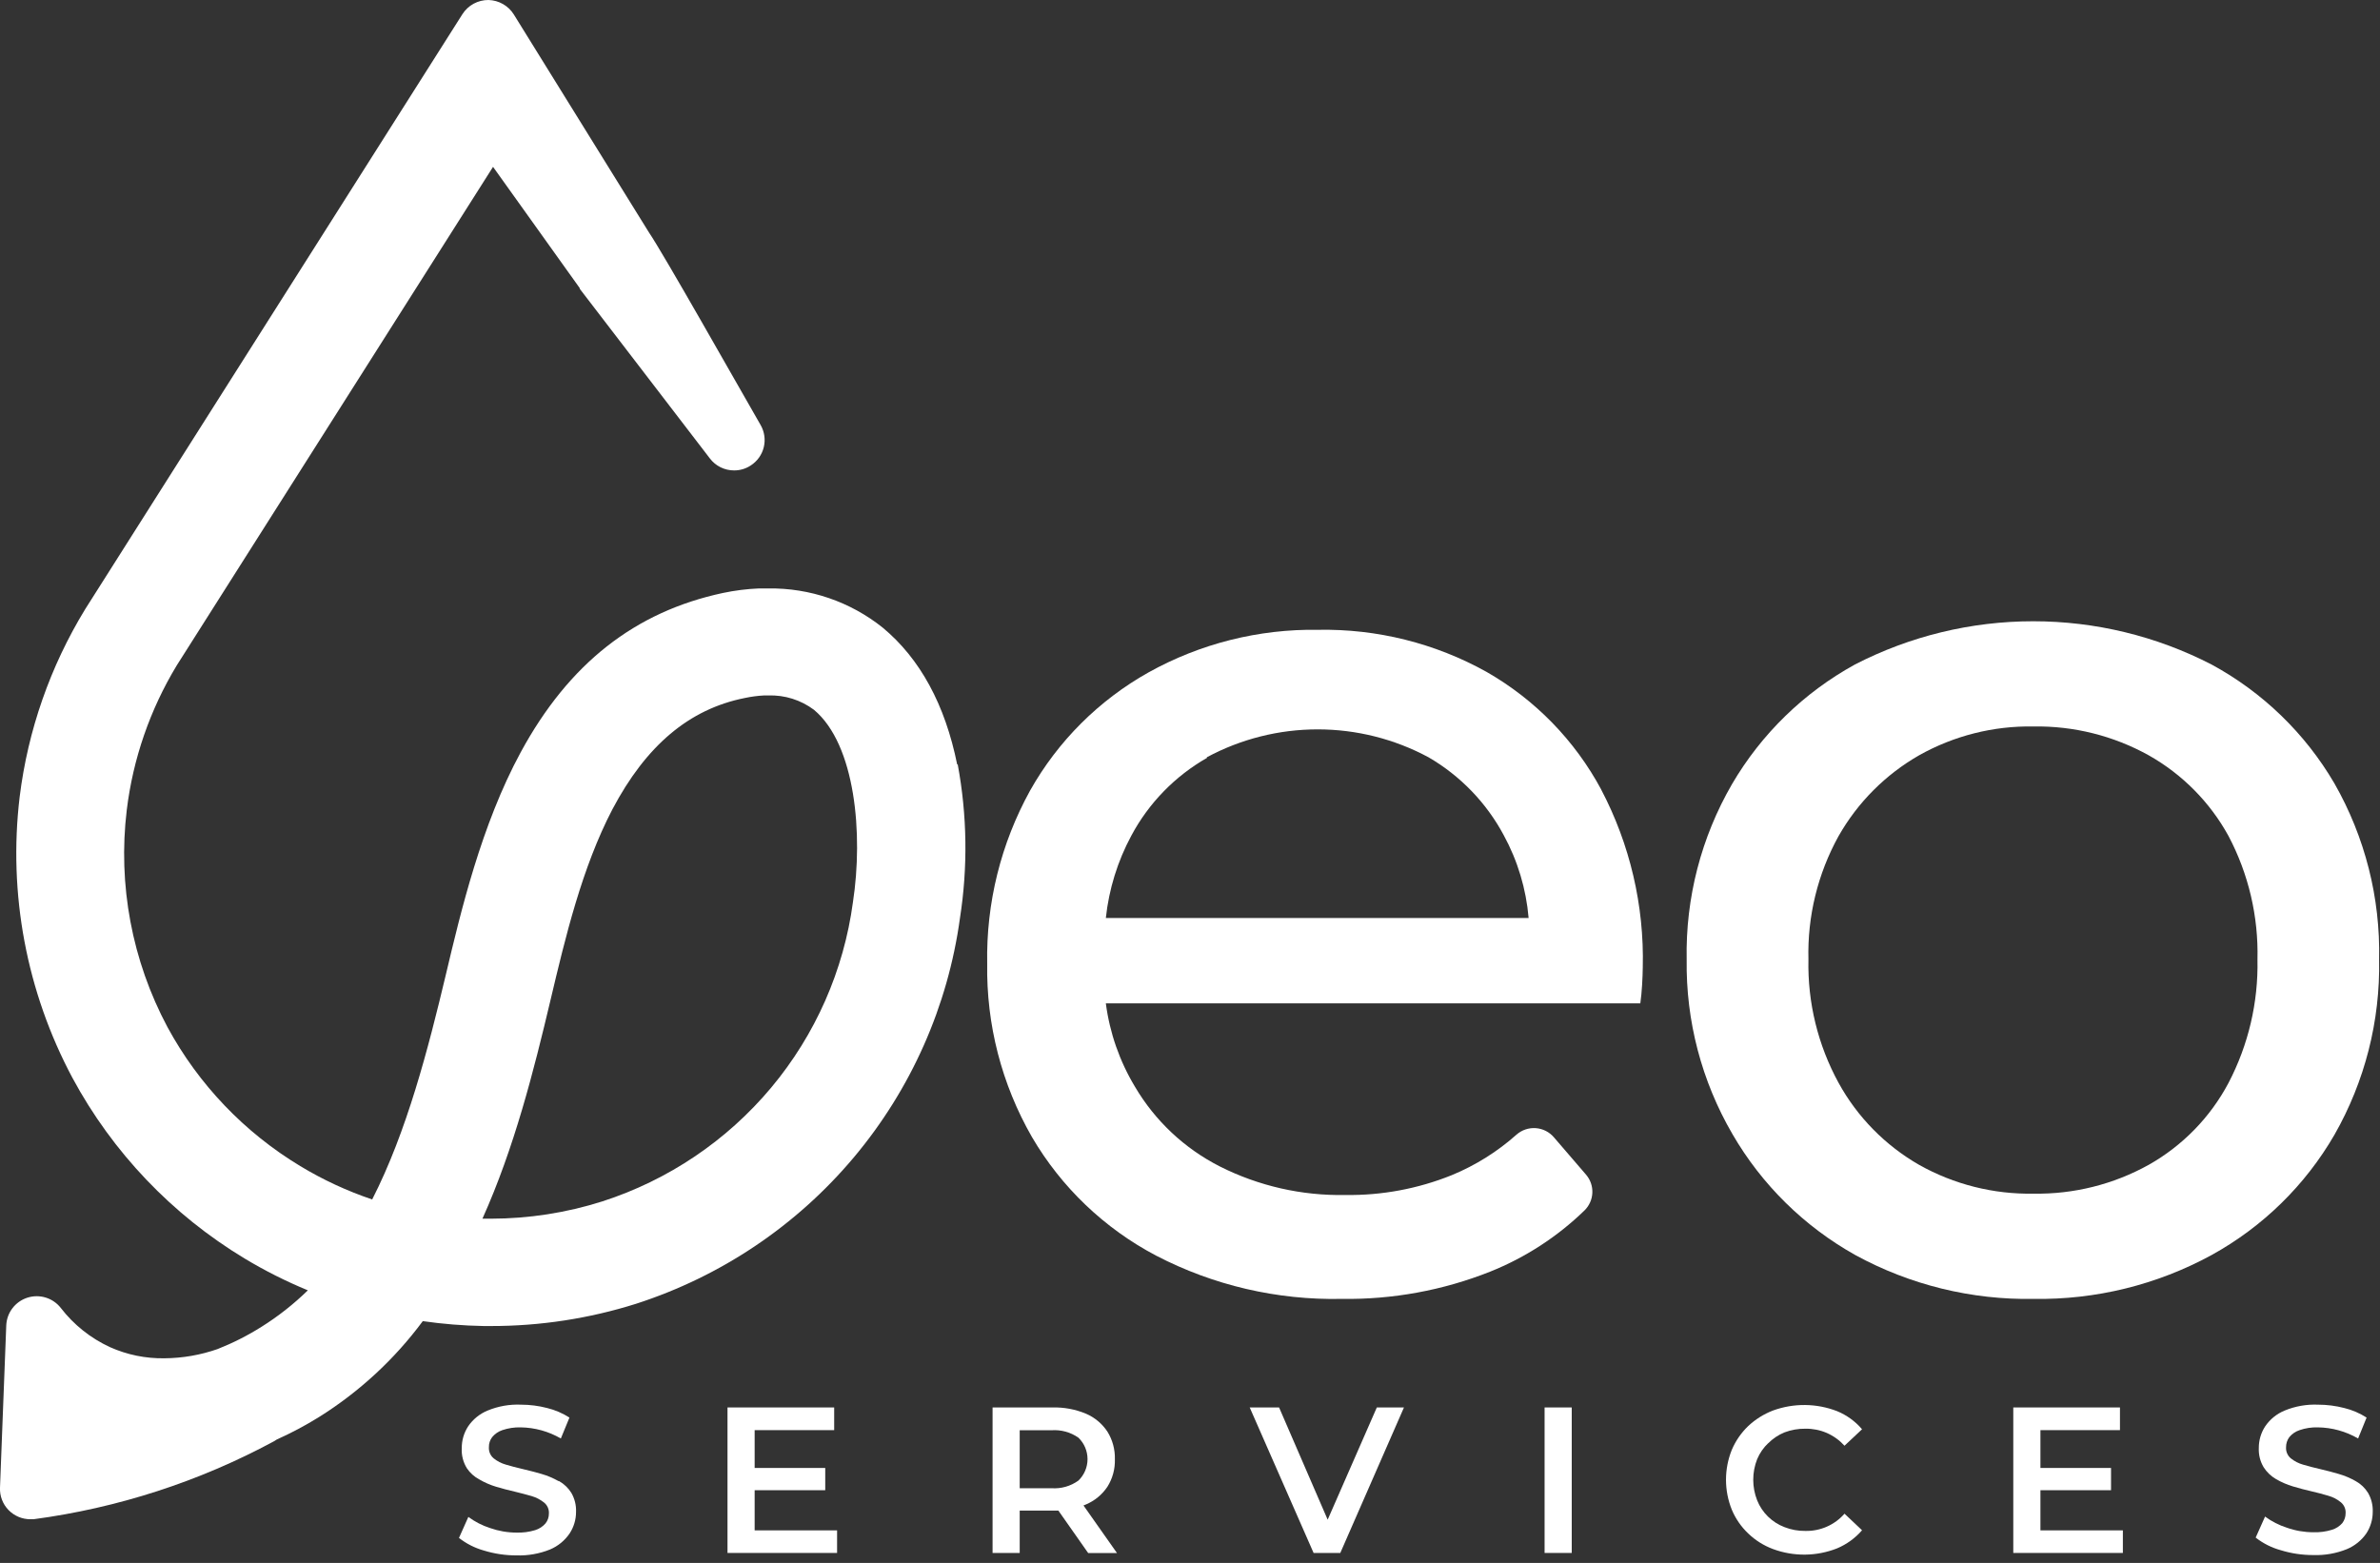 <svg xmlns="http://www.w3.org/2000/svg" width="303" height="199" viewBox="0 0 303 199" fill="none"><rect x="0" y="0" width="303" height="199" fill="#333333" stroke="none"/><path d="M121.857 97.329C120.321 89.723 117.136 83.86 112.372 79.908C108.247 76.611 103.098 74.849 97.81 74.923C97.426 74.923 97.028 74.923 96.629 74.923C95.08 74.988 93.539 75.182 92.022 75.503C80.845 77.897 72.426 84.469 66.283 95.799C61.277 105.033 58.66 116.081 56.755 124.125C54.522 133.501 51.806 144.067 47.383 152.721C44.184 151.643 41.112 150.218 38.225 148.472C31.114 144.183 25.281 138.081 21.331 130.796C16.802 122.316 14.99 112.658 16.14 103.121C16.935 96.605 19.106 90.33 22.511 84.709L62.77 21.245L73.805 36.682V36.767L90.372 58.366C90.731 58.843 91.198 59.23 91.733 59.495C92.269 59.761 92.86 59.898 93.458 59.896C94.217 59.901 94.961 59.679 95.591 59.258C96.416 58.723 97.004 57.894 97.237 56.942C97.469 55.989 97.328 54.984 96.843 54.131C93.856 48.948 84.442 32.264 82.622 29.601L65.415 1.841C65.072 1.292 64.597 0.837 64.034 0.515C63.471 0.194 62.836 0.017 62.187 -4.13499e-05C61.527 -0.004 60.877 0.159 60.297 0.473C59.718 0.788 59.228 1.244 58.874 1.799L10.85 77.557C6.396 84.846 3.55 92.996 2.503 101.464C1.028 113.798 3.375 126.287 9.229 137.254C14.339 146.73 21.907 154.668 31.143 160.241C33.72 161.792 36.41 163.146 39.192 164.292C37.398 166.047 35.419 167.604 33.291 168.937C31.52 170.053 29.649 171.001 27.702 171.77C25.531 172.53 23.248 172.927 20.947 172.945C18.557 172.987 16.188 172.503 14.007 171.529C11.541 170.393 9.389 168.678 7.736 166.53C7.246 165.904 6.575 165.445 5.814 165.212C5.052 164.98 4.238 164.986 3.48 165.23C2.723 165.475 2.059 165.945 1.579 166.578C1.099 167.21 0.826 167.975 0.796 168.767L-7.72666e-06 189.431C-0.021 189.951 0.064 190.47 0.25 190.957C0.435 191.443 0.718 191.887 1.081 192.262C1.444 192.636 1.879 192.934 2.361 193.136C2.842 193.339 3.36 193.442 3.882 193.439H4.266C14.982 192.01 25.347 188.651 34.855 183.525L35.239 183.285C37.078 182.46 38.859 181.513 40.572 180.452C45.721 177.237 50.217 173.086 53.825 168.215C56.393 168.584 58.981 168.792 61.575 168.838H62.486C68.757 168.846 74.993 167.891 80.972 166.006C91.791 162.517 101.401 156.058 108.696 147.372C115.992 138.685 120.677 128.123 122.213 116.902C123.227 110.408 123.131 103.791 121.928 97.329M108.589 114.863C107.424 123.561 103.811 131.754 98.17 138.496C92.528 145.237 85.088 150.252 76.706 152.961C72.108 154.422 67.312 155.167 62.486 155.171H61.419C65.472 146.149 67.932 136.433 70.108 127.241C71.971 119.381 74.09 110.472 77.972 103.036C82.238 94.963 87.699 90.29 94.823 88.873C95.629 88.701 96.447 88.592 97.269 88.548H97.81C99.901 88.478 101.953 89.123 103.626 90.375C108.916 94.793 109.912 106.223 108.589 114.863Z" fill="white"></path><path d="M203.868 100.558C200.506 94.286 195.44 89.084 189.249 85.545C182.703 81.899 175.302 80.051 167.804 80.191C160.254 80.074 152.807 81.945 146.217 85.616C139.902 89.157 134.687 94.361 131.143 100.657C127.417 107.405 125.534 115.009 125.682 122.709C125.557 130.435 127.521 138.052 131.371 144.761C135.119 151.172 140.597 156.408 147.184 159.873C154.471 163.661 162.6 165.556 170.819 165.382C177.287 165.478 183.709 164.299 189.718 161.912C194.19 160.12 198.268 157.474 201.72 154.123C202.328 153.529 202.686 152.728 202.723 151.882C202.76 151.035 202.473 150.206 201.919 149.562L197.838 144.818C197.551 144.479 197.2 144.2 196.803 143.998C196.407 143.797 195.974 143.676 195.531 143.643C195.087 143.61 194.641 143.665 194.219 143.806C193.797 143.947 193.408 144.171 193.074 144.463C190.633 146.639 187.839 148.387 184.812 149.633C180.517 151.362 175.92 152.219 171.288 152.154C165.747 152.262 160.264 151.017 155.318 148.528C150.811 146.243 147.055 142.719 144.496 138.373C142.539 135.124 141.276 131.508 140.785 127.751H208.831C208.93 127.015 209.015 126.221 209.058 125.386C209.101 124.55 209.143 123.814 209.143 123.176C209.336 115.297 207.511 107.498 203.839 100.515M153.64 96.422C157.976 94.089 162.826 92.868 167.754 92.868C172.682 92.868 177.533 94.089 181.868 96.422C185.92 98.779 189.233 102.212 191.439 106.336C193.218 109.597 194.298 113.19 194.61 116.888H140.785C141.177 113.219 142.278 109.66 144.027 106.407C146.238 102.263 149.58 98.826 153.669 96.493" fill="white"></path><path d="M258.959 165.382C251.015 165.532 243.171 163.609 236.205 159.802C229.697 156.163 224.293 150.845 220.563 144.407C216.633 137.658 214.618 129.972 214.732 122.171C214.58 114.341 216.576 106.619 220.506 99.836C224.243 93.446 229.649 88.185 236.149 84.61C243.165 80.991 250.95 79.102 258.852 79.102C266.753 79.102 274.539 80.991 281.555 84.61C288.062 88.137 293.472 93.374 297.198 99.751C301.093 106.575 303.058 114.323 302.886 122.171C303.039 129.985 301.074 137.696 297.198 144.492C293.479 150.918 288.071 156.211 281.555 159.802C274.614 163.59 266.802 165.513 258.887 165.382M258.887 151.984C264.014 152.068 269.071 150.803 273.549 148.316C277.871 145.877 281.4 142.254 283.717 137.878C286.247 133.032 287.514 127.631 287.4 122.171C287.538 116.703 286.27 111.292 283.717 106.45C281.357 102.145 277.835 98.583 273.549 96.167C269.071 93.681 264.014 92.415 258.887 92.499C253.792 92.408 248.765 93.674 244.325 96.167C240.045 98.619 236.505 102.17 234.072 106.45C231.415 111.258 230.089 116.684 230.233 122.171C230.116 127.65 231.439 133.065 234.072 137.878C236.463 142.229 240.01 145.84 244.325 148.316C248.765 150.809 253.792 152.075 258.887 151.984Z" fill="white"></path><path d="M71.103 188.581C70.425 188.197 69.705 187.893 68.956 187.675C68.16 187.448 67.363 187.236 66.567 187.052C65.77 186.867 65.059 186.683 64.405 186.485C63.834 186.324 63.302 186.05 62.841 185.678C62.637 185.505 62.476 185.287 62.373 185.041C62.269 184.795 62.225 184.528 62.244 184.261C62.232 183.802 62.377 183.353 62.656 182.987C62.995 182.574 63.443 182.265 63.95 182.094C64.7 181.839 65.49 181.719 66.282 181.74C68.083 181.765 69.847 182.253 71.402 183.157L72.497 180.494C71.623 179.934 70.662 179.523 69.653 179.276C68.571 178.995 67.457 178.852 66.339 178.851C64.879 178.786 63.423 179.043 62.073 179.602C61.068 180.016 60.208 180.715 59.599 181.613C59.063 182.435 58.781 183.395 58.788 184.375C58.734 185.281 58.963 186.181 59.442 186.952C59.844 187.546 60.386 188.033 61.021 188.369C61.697 188.765 62.417 189.078 63.168 189.303C63.965 189.544 64.747 189.743 65.543 189.927C66.339 190.111 66.965 190.295 67.69 190.493C68.265 190.662 68.802 190.941 69.269 191.315C69.477 191.484 69.642 191.702 69.748 191.948C69.855 192.195 69.9 192.463 69.88 192.731C69.883 193.178 69.732 193.613 69.454 193.963C69.104 194.37 68.645 194.669 68.131 194.827C67.362 195.06 66.56 195.165 65.756 195.139C64.608 195.137 63.468 194.94 62.386 194.558C61.395 194.239 60.463 193.761 59.627 193.142L58.433 195.818C59.37 196.552 60.442 197.096 61.59 197.419C62.939 197.835 64.344 198.045 65.756 198.042C67.215 198.091 68.668 197.835 70.022 197.291C71.039 196.863 71.909 196.15 72.525 195.238C73.059 194.421 73.341 193.465 73.336 192.49C73.368 191.648 73.161 190.813 72.739 190.082C72.351 189.46 71.813 188.944 71.174 188.581" fill="white"></path><path d="M96.075 189.743H105.062V186.91H96.075V182.094H106.2V179.205H92.619V197.731H106.57V194.855H96.075V189.743Z" fill="white"></path><path d="M138.253 191.556C139.365 191.088 140.315 190.305 140.984 189.304C141.641 188.258 141.973 187.04 141.936 185.806C141.971 184.563 141.64 183.337 140.984 182.279C140.316 181.27 139.367 180.477 138.253 179.999C136.904 179.437 135.449 179.167 133.987 179.206H126.365V197.731H129.82V192.335H134.741L138.538 197.745H142.207L137.94 191.684L138.253 191.556ZM137.3 183.058C137.666 183.413 137.956 183.837 138.154 184.305C138.352 184.774 138.454 185.277 138.454 185.785C138.454 186.293 138.352 186.796 138.154 187.264C137.956 187.732 137.666 188.156 137.3 188.511C136.305 189.232 135.086 189.578 133.859 189.488H129.82V182.109H133.859C135.082 182.019 136.298 182.354 137.3 183.058Z" fill="white"></path><path d="M169.027 193.496L162.841 179.205H159.101L167.235 197.731H170.634L178.74 179.205H175.284L169.027 193.496Z" fill="white"></path><path d="M200.099 179.205H196.643V197.731H200.099V179.205Z" fill="white"></path><path d="M225.085 183.794C225.68 183.182 226.397 182.7 227.189 182.378C228.039 182.058 228.941 181.899 229.849 181.911C230.782 181.898 231.708 182.081 232.565 182.449C233.425 182.828 234.195 183.383 234.826 184.078L237.059 181.982C236.197 180.97 235.105 180.178 233.873 179.673C231.262 178.664 228.371 178.634 225.739 179.588C224.563 180.038 223.486 180.712 222.568 181.571C221.673 182.431 220.962 183.461 220.477 184.602C219.492 187.047 219.492 189.776 220.477 192.221C220.955 193.366 221.667 194.398 222.568 195.252C223.472 196.122 224.547 196.797 225.725 197.235C228.358 198.21 231.261 198.18 233.873 197.15C235.099 196.635 236.189 195.845 237.059 194.842L234.826 192.731C234.209 193.438 233.443 194.002 232.583 194.381C231.723 194.76 230.789 194.947 229.849 194.927C228.939 194.94 228.036 194.777 227.189 194.445C226.403 194.148 225.687 193.69 225.087 193.103C224.488 192.515 224.017 191.81 223.705 191.032C223.041 189.348 223.041 187.476 223.705 185.791C224.03 185.015 224.515 184.316 225.127 183.738" fill="white"></path><path d="M259.769 189.743H268.757V186.91H259.769V182.094H269.894V179.205H256.313V197.731H270.264V194.855H259.769V189.743Z" fill="white"></path><path d="M301.478 190.082C301.092 189.454 300.548 188.937 299.9 188.581C299.223 188.195 298.502 187.89 297.753 187.675C296.97 187.448 296.174 187.236 295.378 187.052C294.581 186.867 293.856 186.683 293.202 186.485C292.631 186.324 292.099 186.05 291.638 185.678C291.433 185.505 291.273 185.287 291.169 185.041C291.065 184.795 291.021 184.528 291.04 184.261C291.035 183.803 291.18 183.356 291.453 182.987C291.795 182.572 292.249 182.262 292.761 182.094C293.506 181.837 294.291 181.717 295.079 181.74C296.884 181.762 298.653 182.25 300.213 183.157L301.293 180.494C300.42 179.933 299.459 179.521 298.449 179.276C297.363 178.995 296.245 178.852 295.122 178.851C293.662 178.789 292.206 179.045 290.856 179.602C289.851 180.016 288.99 180.715 288.381 181.613C287.845 182.435 287.563 183.395 287.571 184.375C287.533 185.229 287.745 186.075 288.182 186.811C288.578 187.435 289.12 187.955 289.761 188.326C290.441 188.722 291.167 189.036 291.922 189.261C292.704 189.502 293.501 189.7 294.283 189.884C295.065 190.068 295.79 190.252 296.43 190.451C297.007 190.613 297.545 190.893 298.009 191.272C298.217 191.442 298.382 191.659 298.488 191.906C298.594 192.152 298.64 192.421 298.62 192.688C298.621 193.133 298.476 193.566 298.208 193.921C297.854 194.33 297.39 194.629 296.871 194.785C296.107 195.018 295.309 195.123 294.51 195.096C293.362 195.094 292.222 194.898 291.14 194.515C290.144 194.197 289.208 193.718 288.367 193.099L287.172 195.776C288.113 196.513 289.191 197.057 290.344 197.376C291.693 197.793 293.098 198.003 294.51 198C295.969 198.049 297.423 197.794 298.776 197.249C299.782 196.83 300.646 196.132 301.265 195.238C301.798 194.42 302.079 193.465 302.076 192.49C302.107 191.648 301.9 190.813 301.478 190.082Z" fill="white"></path></svg>